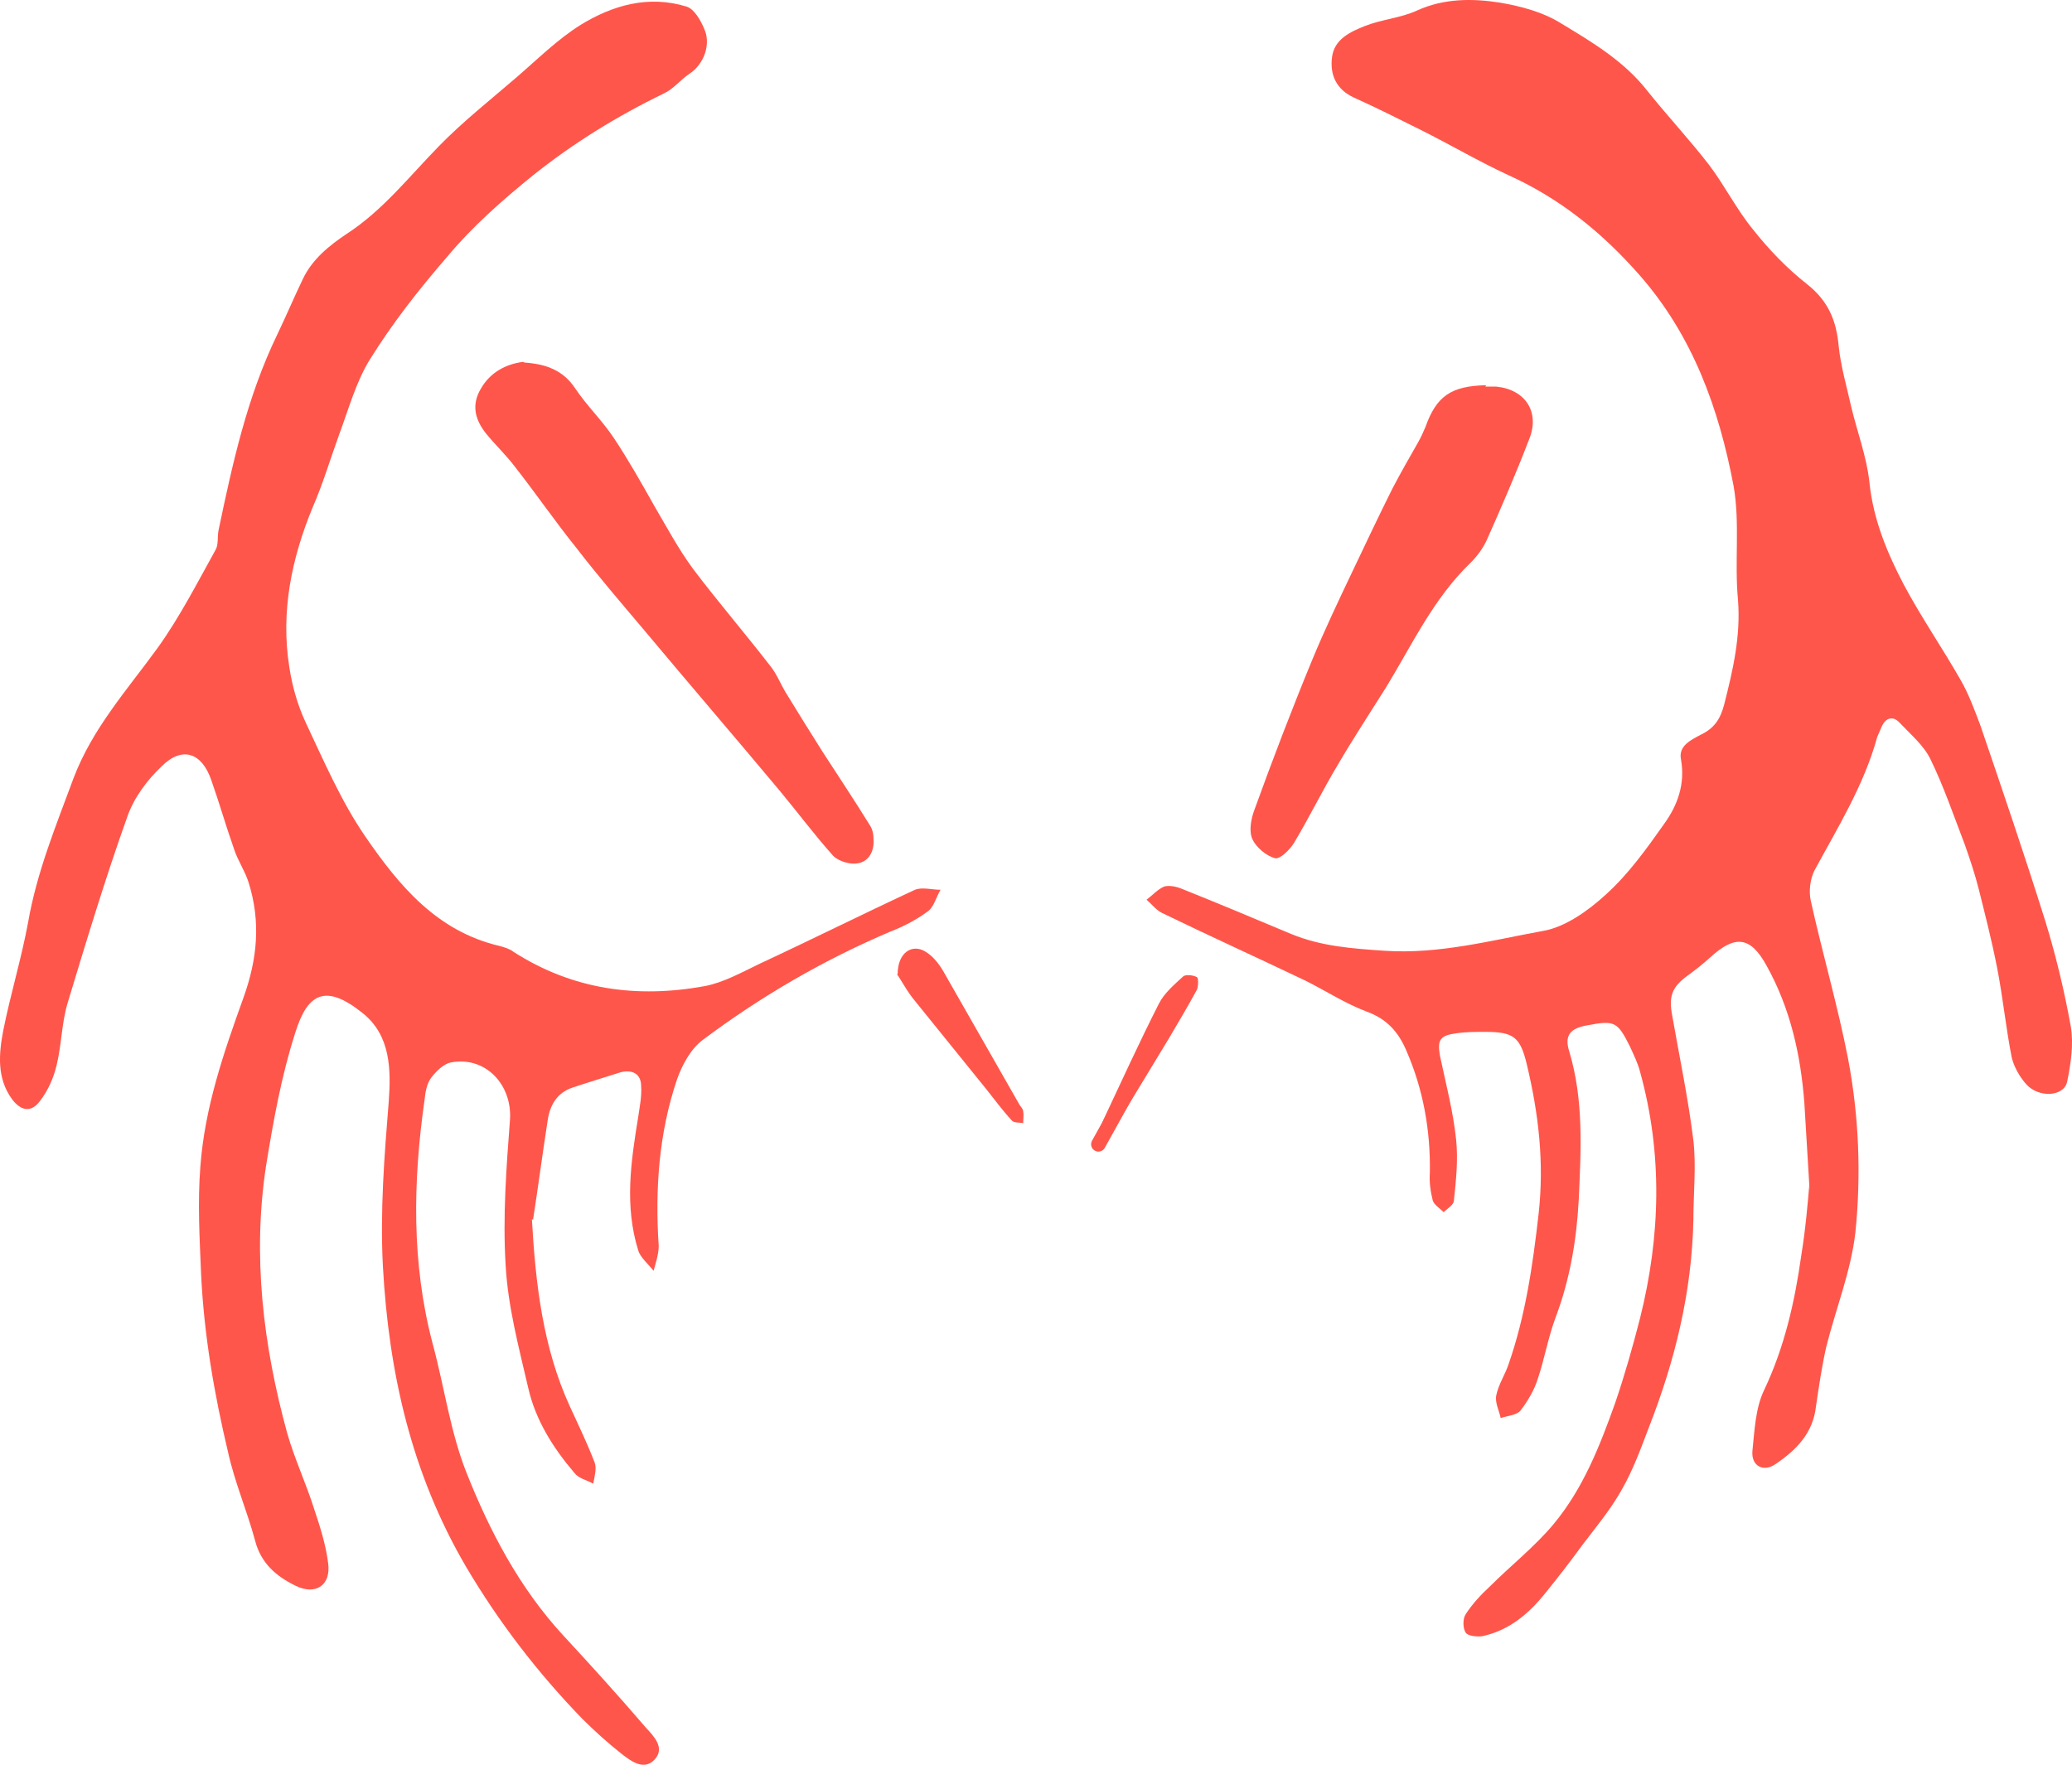 <?xml version="1.0" encoding="UTF-8"?> <svg xmlns="http://www.w3.org/2000/svg" id="Livello_2" data-name="Livello 2" viewBox="0 0 371.33 316.34"><defs><style> .cls-1, .cls-2 { fill: #ff564b; } .cls-2 { stroke: #ff564b; stroke-linecap: round; stroke-linejoin: round; stroke-width: 2.62px; } </style></defs><g id="Livello_1-2" data-name="Livello 1"><path class="cls-1" d="M324.29,213.09c-.39-6.41-.65-10.86-.92-15.31-.65-8.64-2.49-17.01-6.8-24.73-2.88-5.23-5.63-5.5-10.07-1.44-1.31,1.18-2.62,2.22-4.06,3.27-2.88,2.09-3.4,3.79-2.75,7.2,1.31,7.46,2.88,14.92,3.79,22.37.52,4.58,0,9.42,0,14.13-.26,12.95-3.27,25.25-7.98,37.29-1.44,3.79-2.88,7.72-4.84,11.12-1.96,3.53-4.58,6.67-7.07,9.94-2.09,2.88-4.32,5.76-6.54,8.5-3.01,3.79-6.54,6.8-11.38,7.85-.92.13-2.62,0-3.01-.65-.52-.79-.52-2.49,0-3.27,1.18-1.83,2.75-3.53,4.32-4.97,3.79-3.79,7.98-7.07,11.38-11.12,5.36-6.41,8.37-14.13,11.12-21.85,1.7-4.97,3.14-10.07,4.45-15.18,3.66-14.65,4.06-29.44,0-44.09-.39-1.57-1.18-3.14-1.83-4.58-2.22-4.45-2.75-4.71-7.59-3.79-3.14.52-4.19,1.83-3.27,4.71,2.62,8.77,2.09,17.66,1.7,26.43-.39,7.33-1.57,14.39-4.19,21.33-1.31,3.53-1.96,7.33-3.14,10.86-.65,2.09-1.83,4.06-3.14,5.76-.65.79-2.36.92-3.53,1.31-.26-1.31-1.05-2.75-.79-4.06.39-1.96,1.57-3.66,2.22-5.63,3.01-8.64,4.32-17.66,5.36-26.82,1.05-9.29,0-18.06-2.09-26.82-1.18-4.97-2.36-5.89-7.46-5.89-1.7,0-3.53,0-5.23.26-2.88.39-3.4,1.18-2.88,4.06,1.05,4.97,2.36,9.94,2.88,14.92.39,3.66,0,7.33-.39,10.99,0,.79-1.18,1.44-1.83,2.09-.65-.65-1.7-1.31-1.96-2.09-.39-1.57-.65-3.27-.52-4.97.13-7.59-1.18-14.92-4.19-21.85-1.44-3.4-3.53-5.76-7.2-7.07-3.79-1.44-7.2-3.66-10.86-5.5-8.5-4.06-17.14-7.98-25.77-12.17-1.05-.52-1.83-1.57-2.75-2.36,1.05-.79,1.96-1.83,3.14-2.36.92-.26,2.22,0,3.14.39,6.54,2.62,13.08,5.36,19.63,8.11,5.36,2.22,10.99,2.62,16.75,3.01,9.68.65,18.97-1.83,28.26-3.53,4.06-.65,8.24-3.66,11.38-6.54,4.06-3.66,7.33-8.24,10.47-12.69,2.36-3.27,3.79-7.07,3.01-11.51-.52-2.49,1.83-3.53,3.53-4.45,2.49-1.18,3.53-2.88,4.19-5.36,1.57-6.15,3.01-12.3,2.49-18.84-.65-6.8.39-13.74-.79-20.41-2.62-13.87-7.33-26.95-16.88-37.81-6.67-7.59-14.26-13.74-23.55-17.92-5.36-2.49-10.47-5.5-15.7-8.11-3.93-1.96-7.85-3.93-11.91-5.76-3.14-1.44-4.32-4.06-3.93-7.2.39-3.27,3.27-4.58,5.89-5.63,3.01-1.18,6.41-1.44,9.29-2.75,4.84-2.22,9.94-2.22,14.92-1.44,3.79.65,7.72,1.7,10.86,3.66,5.63,3.4,11.38,6.8,15.57,12.17,3.66,4.58,7.59,8.77,11.12,13.35,2.75,3.66,4.84,7.85,7.72,11.38,2.88,3.66,6.15,7.07,9.81,9.94,3.79,3.01,5.23,6.54,5.63,11.12.39,3.66,1.44,7.2,2.22,10.73,1.05,4.45,2.75,8.9,3.27,13.48.65,6.67,3.14,12.69,6.15,18.45,3.14,5.89,6.93,11.38,10.21,17.14,1.44,2.49,2.49,5.36,3.53,8.11,3.93,11.51,7.85,23.03,11.51,34.67,1.96,6.28,3.53,12.82,4.71,19.36.52,3.14,0,6.67-.65,9.81-.52,2.75-5.1,3.01-7.33.52-1.18-1.31-2.22-3.14-2.62-4.84-1.05-5.36-1.57-10.73-2.62-16.09-.92-4.71-2.09-9.29-3.27-14-.65-2.62-1.57-5.36-2.49-7.98-1.96-5.1-3.79-10.47-6.15-15.31-1.18-2.49-3.53-4.45-5.5-6.54-1.18-1.31-2.49-1.05-3.27.65-.26.65-.52,1.18-.79,1.83-2.36,8.64-7.07,16.22-11.25,23.94-.79,1.57-1.05,3.79-.65,5.5,2.09,9.42,4.84,18.84,6.67,28.26,1.96,10.34,2.36,20.8,1.31,31.14-.79,6.93-3.53,13.74-5.23,20.54-.79,3.53-1.31,7.07-1.83,10.6-.52,4.84-3.53,7.85-7.2,10.34-2.22,1.57-4.45.39-4.19-2.36.39-3.66.52-7.59,2.09-10.86,3.66-7.72,5.5-15.83,6.67-24.2.79-4.84,1.18-9.68,1.44-12.69v.78l.03.02Z"></path><path class="cls-1" d="M95.32,218.46c.65,11.64,1.96,23.03,6.8,33.62,1.57,3.4,3.14,6.67,4.45,10.07.39,1.05,0,2.49-.26,3.79-1.18-.65-2.62-.92-3.4-1.96-3.79-4.45-6.93-9.42-8.24-15.18-1.7-7.33-3.66-14.65-4.06-22.11-.52-8.64.13-17.4.79-26.04.39-6.28-4.45-11.38-10.6-10.21-1.31.26-2.62,1.57-3.53,2.75-.79,1.05-1.05,2.62-1.18,3.93-2.09,14.65-2.36,29.31,1.44,43.7,2.09,7.72,3.14,15.7,6.02,23.03,4.19,10.6,9.55,20.8,17.4,29.31,4.97,5.36,9.94,10.86,14.78,16.49,1.44,1.57,3.53,3.66,1.57,5.76-1.83,1.96-4.06.39-5.76-.92-2.49-1.96-4.97-4.19-7.2-6.41-7.98-8.24-14.92-17.27-20.8-27.21-9.81-16.75-13.87-34.8-14.92-53.9-.52-9.94.26-19.76,1.05-29.57.39-5.63.39-11.78-4.71-15.83-6.54-5.23-9.81-3.66-12.04,3.53-2.49,7.72-3.93,15.83-5.23,23.81-2.49,16.22-.52,32.32,3.79,48.02,1.31,4.58,3.4,9.03,4.84,13.61,1.05,3.14,2.09,6.41,2.49,9.68.52,3.93-2.22,5.76-5.76,4.06-3.53-1.7-6.28-4.06-7.33-8.11-1.44-5.36-3.66-10.47-4.84-15.83-2.49-10.47-4.32-21.06-4.84-31.92-.26-6.41-.65-12.82-.13-19.36.79-10.6,4.19-20.41,7.72-30.22,2.49-6.93,3.14-13.61.92-20.67-.65-2.09-1.96-3.93-2.62-6.02-1.44-4.06-2.62-8.24-4.06-12.3-1.7-4.97-5.23-6.15-8.9-2.49-2.62,2.49-4.97,5.63-6.15,9.03-3.93,10.99-7.33,22.24-10.73,33.49-1.05,3.53-1.05,7.46-1.96,11.12-.52,2.22-1.57,4.58-3.01,6.41-1.57,2.09-3.4,1.7-4.97-.39-2.75-3.79-2.36-8.11-1.57-12.3,1.31-6.54,3.27-12.95,4.45-19.36,1.57-9.03,4.97-17.27,8.11-25.77,3.4-9.03,9.68-15.96,15.18-23.55,3.93-5.5,7.07-11.64,10.34-17.53.52-.92.26-2.36.52-3.53,2.49-11.91,5.1-23.81,10.47-34.93,1.57-3.27,3.01-6.67,4.58-9.94,1.7-3.66,4.84-6.15,7.98-8.24,6.41-4.19,11.12-10.21,16.35-15.57,4.32-4.45,9.29-8.37,14-12.43,3.79-3.27,7.33-6.8,11.51-9.42,5.76-3.53,12.17-5.36,18.97-3.27,1.31.39,2.49,2.36,3.14,3.93,1.31,2.75,0,6.41-2.62,8.11-1.57,1.05-2.88,2.75-4.58,3.53-8.37,4.06-16.22,8.9-23.42,14.65-5.5,4.45-10.86,9.16-15.44,14.65-5.1,5.89-9.81,11.91-13.87,18.45-2.49,4.06-3.79,8.9-5.5,13.48-1.57,4.32-2.88,8.77-4.71,12.95-3.79,9.16-5.76,18.71-4.19,28.65.52,3.4,1.44,6.67,2.88,9.81,3.27,6.93,6.41,14.26,10.73,20.54,6.02,8.77,12.82,17.01,24.07,19.63.92.26,1.83.52,2.49,1.05,10.6,6.8,22.11,8.37,34.28,6.15,3.4-.65,6.67-2.49,9.94-4.06,9.29-4.32,18.45-8.9,27.74-13.21,1.31-.52,3.01,0,4.58,0-.79,1.31-1.18,3.14-2.36,3.93-1.96,1.44-4.19,2.62-6.54,3.53-12.04,5.1-23.29,11.64-33.76,19.49-2.09,1.57-3.66,4.45-4.58,7.07-3.27,9.68-3.93,19.76-3.27,29.83,0,1.44-.52,3.01-.92,4.45-.92-1.18-2.36-2.36-2.75-3.66-2.49-7.98-1.31-15.96,0-23.94.26-1.83.65-3.66.52-5.5,0-2.22-1.57-3.01-3.66-2.49-2.88.92-5.89,1.83-8.64,2.75s-4.06,3.14-4.45,5.89c-.92,5.89-1.7,11.91-2.62,17.79l-.26-.13.05-.04Z"></path><path class="cls-1" d="M94.02,64.99c3.93.26,6.93,1.44,9.03,4.58,2.09,3.14,4.84,5.76,6.93,8.9,2.62,3.93,4.97,8.11,7.33,12.3,2.22,3.79,4.32,7.72,6.93,11.25,4.45,5.89,9.29,11.51,13.74,17.27,1.18,1.44,1.83,3.14,2.75,4.71,2.22,3.66,4.45,7.2,6.67,10.73,2.88,4.45,5.76,8.77,8.5,13.21.52.79.65,1.7.65,2.62.13,2.09-.92,3.93-2.88,4.19-1.31.26-3.4-.39-4.32-1.31-3.4-3.79-6.41-7.85-9.68-11.78-7.98-9.55-16.09-18.97-24.07-28.52-4.19-4.97-8.37-9.81-12.3-14.92-3.79-4.71-7.2-9.68-10.99-14.52-1.57-2.09-3.53-3.93-5.23-6.02-1.96-2.49-2.62-5.1-.92-7.98,1.7-3.01,4.58-4.45,7.59-4.84l.26.13h.01Z"></path><path class="cls-1" d="M266.2,69.3h1.96c5.23.52,7.85,4.58,5.89,9.42-2.36,6.15-4.97,12.17-7.59,18.06-.65,1.44-1.7,2.88-2.88,4.06-6.67,6.41-10.47,14.65-15.18,22.37-2.88,4.58-5.89,9.16-8.64,13.87-2.75,4.58-5.1,9.42-7.85,14-.79,1.31-2.62,3.01-3.4,2.75-1.57-.39-3.4-1.96-4.06-3.4s-.26-3.66.39-5.36c3.27-9.03,6.67-17.92,10.34-26.82,2.22-5.36,4.71-10.6,7.2-15.83,2.36-4.97,4.71-9.94,7.2-14.92,1.44-2.75,3.01-5.5,4.58-8.24.52-.92.92-1.83,1.31-2.75,1.96-5.5,4.58-7.33,10.86-7.46l-.13.26h0Z"></path><path class="cls-1" d="M160.87,174.63c0-3.93,2.62-5.5,4.97-4.06,1.31.79,2.36,2.09,3.14,3.4,4.58,7.98,9.16,16.09,13.74,24.07.26.39.65.79.65,1.18.13.65,0,1.31,0,2.09-.79-.13-1.7,0-2.09-.52-1.57-1.7-3.01-3.66-4.58-5.63-4.19-5.23-8.5-10.47-12.69-15.7-1.44-1.7-2.49-3.79-3.27-4.84h.13Z"></path><path class="cls-1" d="M196.33,204.33c.52-1.18.92-2.49,1.44-3.66,3.27-6.93,6.41-13.87,9.94-20.8.92-1.83,2.75-3.4,4.32-4.84.39-.39,1.83-.26,2.49.13.26.13.26,1.57,0,2.22-1.57,2.88-3.27,5.76-4.97,8.64-3.4,5.63-6.8,11.25-10.21,16.75-.52.79-1.18,1.44-1.83,2.09-.26-.13-.65-.39-.92-.52h-.26Z"></path><path class="cls-2" d="M205.49,189.54c-2.88,5.23-5.76,10.34-8.64,15.57"></path></g></svg> 